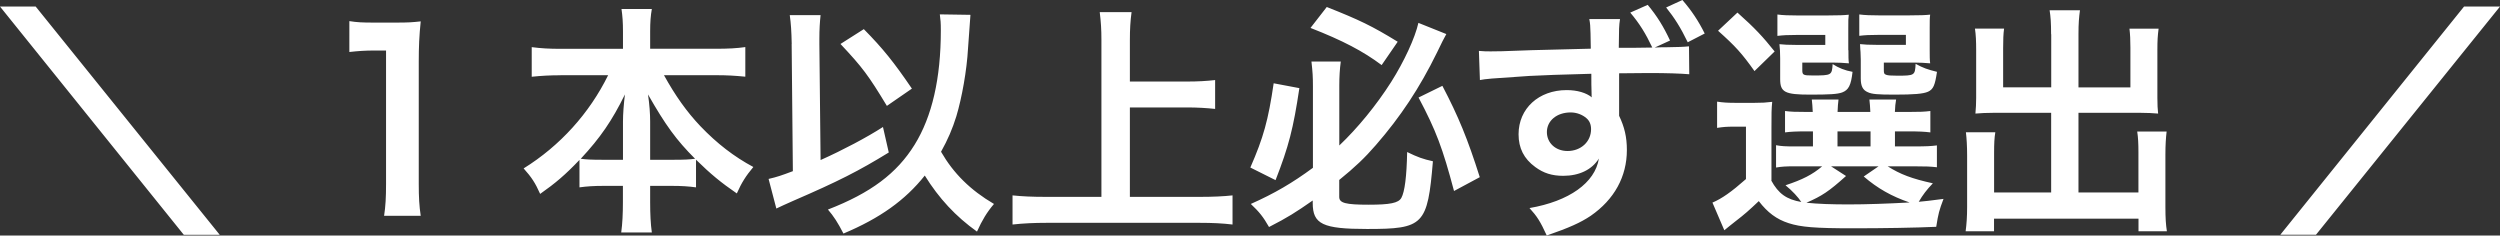 <?xml version="1.0" encoding="UTF-8"?><svg id="a" xmlns="http://www.w3.org/2000/svg" viewBox="0 0 370.68 34.92"><rect x="0" y="0" width="370.68" height="34.92" fill="#333333" stroke="none"/><path d="M32.58,34.81h-5.33L0,.97h5.29l27.28,33.83ZM56.95,32c.22-1.4.29-2.81.29-4.68V7.49h-1.73c-1.33,0-2.38.07-3.71.22V3.13c1.12.18,1.91.22,3.6.22h3.31c1.84,0,2.38-.04,3.67-.18-.22,2.12-.29,3.78-.29,5.94v18.21c0,1.91.07,3.2.29,4.68h-5.44ZM83.12,11.16c-1.58,0-2.81.07-4.28.22v-4.39c1.4.18,2.59.25,4.28.25h9.25v-2.56c0-1.4-.07-2.3-.22-3.35h4.5c-.18,1.01-.25,1.98-.25,3.31v2.59h9.75c1.8,0,3.13-.07,4.36-.25v4.39c-1.58-.15-2.66-.22-4.36-.22h-7.7c1.69,3.06,3.38,5.43,5.4,7.56,2.45,2.56,5,4.53,7.85,6.05-1.11,1.33-1.73,2.3-2.45,3.92-2.3-1.58-3.85-2.84-6.05-5v4.1c-1.11-.15-2.12-.22-3.6-.22h-3.2v2.45c0,1.69.07,3.2.25,4.46h-4.54c.18-1.33.25-2.77.25-4.46v-2.45h-2.84c-1.48,0-2.52.07-3.6.22v-4.07c-2.05,2.16-3.56,3.45-5.83,5.04-.72-1.62-1.26-2.45-2.45-3.78,5.4-3.35,9.75-8.17,12.53-13.82h-7.06,0ZM92.37,18.03c0-1.12.11-2.56.29-4.03-1.91,3.89-3.64,6.41-6.55,9.54.83.11,1.55.15,3.2.15h3.06v-5.65h0ZM99.89,23.69c1.66,0,2.3-.04,3.17-.15-2.81-2.81-4.39-5-6.98-9.54.22,1.48.32,2.91.32,4v5.69h3.49ZM117.39,6.52c-.04-1.91-.11-2.99-.29-4.28h4.57c-.11,1.01-.18,2.09-.18,3.53v.79l.18,17.17c3.31-1.48,6.84-3.35,9.25-4.9l.86,3.78c-4.46,2.74-7.49,4.28-14.15,7.16-1.37.61-1.62.72-2.52,1.15l-1.15-4.39c1.26-.29,1.87-.5,3.6-1.15l-.18-18.86h0ZM143.89,2.2c-.02.26-.14,1.93-.36,5-.18,3.24-.9,7.27-1.73,10.04-.58,1.87-1.26,3.45-2.27,5.26,1.84,3.2,4.35,5.69,7.85,7.74-1.04,1.22-1.76,2.41-2.52,4.1-3.17-2.27-5.62-4.9-7.74-8.31-2.92,3.67-6.66,6.33-12.06,8.6-.83-1.62-1.44-2.56-2.3-3.56,6.33-2.45,10.22-5.36,12.85-9.61,2.59-4.18,3.89-9.83,3.89-16.95,0-1.15-.04-1.55-.15-2.38l4.54.07h0ZM128.08,4.32c2.84,2.88,4.46,4.9,7.13,8.82l-3.71,2.56c-2.74-4.53-3.6-5.69-6.88-9.18l3.46-2.2h0ZM167.52,29.19h10.37c1.91,0,3.53-.07,4.86-.22v4.32c-1.51-.18-2.99-.25-4.79-.25h-22.86c-1.69,0-3.35.07-4.97.25v-4.32c1.4.15,2.92.22,4.97.22h8.21V5.94c0-1.58-.07-2.66-.25-4.14h4.72c-.18,1.33-.25,2.52-.25,4.14v6.15h8.46c1.58,0,2.88-.07,4.18-.22v4.28c-1.3-.14-2.66-.22-4.18-.22h-8.46v13.25h0ZM192.66,13.07c-.9,6.01-1.58,8.64-3.53,13.64l-3.74-1.87c1.94-4.43,2.66-7.02,3.46-12.49l3.82.72h0ZM194.68,29.7c-2.59,1.8-3.71,2.52-6.52,3.96-.86-1.51-1.44-2.23-2.7-3.42,3.49-1.55,6.19-3.13,9.21-5.36v-12.09c0-1.4-.04-2.09-.22-3.67h4.35c-.15,1.11-.22,2.27-.22,3.56v8.89c2.7-2.56,5.51-5.98,7.7-9.43,1.91-3.02,3.53-6.52,4.03-8.75l4.14,1.66c-.29.5-.76,1.43-1.4,2.77-2.56,5.22-5.4,9.5-9.04,13.68-1.65,1.91-3.13,3.31-5.44,5.18v2.52c0,.9.94,1.15,4.35,1.15,3.2,0,4.43-.25,4.86-1.01.5-.9.79-3.17.86-6.8,1.55.76,2.34,1.04,3.82,1.37-.79,9.47-1.37,10.04-9.76,10.04-6.59,0-8.06-.72-8.06-3.85v-.4h0ZM196.73,1.04c4.82,1.91,6.7,2.81,10.51,5.15l-2.38,3.46c-2.74-2.05-5.76-3.64-10.55-5.51l2.41-3.1h0ZM213.87,12.74c2.38,4.54,3.74,7.85,5.54,13.53l-3.82,2.05c-1.69-6.37-2.66-8.96-5.26-13.86l3.53-1.73h0ZM240.2,2.84c-.15,1.04-.15,1.33-.18,4.25,1.58,0,3.24,0,4.97-.04-.97-2.05-1.87-3.53-3.27-5.18l2.59-1.15c1.37,1.65,2.34,3.2,3.31,5.29l-2.27,1.04c.76-.04.83-.04,1.62-.04,1.94-.04,2.48-.04,3.46-.14l.04,4.14c-1.3-.11-3.24-.18-6.01-.18-.46,0-1.92.01-4.39.04v6.3c.79,1.66,1.15,3.13,1.15,5.07,0,3.96-1.87,7.34-5.36,9.76-1.51,1.01-3.17,1.76-6.52,2.92-.97-2.12-1.44-2.84-2.56-4.07,5.87-1.01,9.72-3.74,10.29-7.34-1.04,1.66-2.92,2.56-5.29,2.56-1.66,0-2.92-.4-4.14-1.3-1.69-1.23-2.48-2.81-2.48-4.86,0-3.82,2.99-6.55,7.13-6.55,1.58,0,2.91.4,3.74,1.08-.04-.11-.04-.18-.04-.22v-.22c-.04-.97-.04-1.98-.04-3.06-4.35.11-7.41.22-9.18.32-6.05.4-6.34.43-7.34.61l-.15-4.32c.79.07,1.12.07,1.76.07.9,0,1.48,0,6.12-.18,1.73-.04,4.64-.11,8.71-.22l-.04-2.27c-.04-1.12-.04-1.37-.18-2.12h4.54ZM229.36,19.58c0,1.62,1.3,2.81,3.06,2.81,1.98,0,3.49-1.37,3.49-3.24,0-.68-.22-1.23-.68-1.62-.61-.54-1.48-.86-2.34-.86-2.05,0-3.53,1.22-3.53,2.92h0ZM250.24,6.26c-1.04-2.16-1.98-3.64-3.2-5.15L249.45,0c1.37,1.58,2.38,3.1,3.31,4.97l-2.52,1.3h0ZM262.62,26.75c1.08,1.98,2.27,2.81,4.46,3.2-.43-.68-1.33-1.66-2.34-2.48,2.52-.83,3.99-1.58,5.44-2.81h-4.07c-1.33,0-1.94.04-2.77.18v-3.31c.79.15,1.37.18,2.77.18h2.7v-2.23h-.79c-1.8,0-2.45.04-3.35.15v-3.17c.86.11,1.48.14,3.35.14h.76c-.04-.86-.07-1.22-.14-1.84h3.96c-.07.57-.11,1.04-.14,1.84h4.86c-.04-.86-.07-1.22-.14-1.84h3.96c-.11.61-.14,1.01-.18,1.84h1.91c1.84,0,2.45-.03,3.35-.14v3.17c-.94-.11-1.58-.15-3.38-.15h-1.87v2.23h2.77c1.91,0,2.56-.04,3.45-.15v3.24c-.94-.11-1.62-.14-3.45-.14h-3.85c1.87,1.19,3.6,1.84,6.7,2.52-.9.94-1.51,1.73-2.09,2.74.65-.05,1.87-.19,3.67-.43-.65,1.73-.76,2.12-1.08,4.14-3.17.14-7.77.22-12.38.22-5.61,0-7.7-.18-9.5-.76s-3.13-1.58-4.43-3.27c-1.48,1.4-2.05,1.91-3.49,3.02-.72.58-1.01.79-1.62,1.3l-1.76-4.1c1.37-.58,2.81-1.58,4.97-3.49v-7.77h-1.87c-.97,0-1.48.04-2.41.18v-3.89c.94.14,1.55.18,2.88.18h2.59c1.26,0,1.77-.04,2.7-.15-.11,1.15-.11,1.69-.11,3.89v7.77h0ZM257.62,1.87c2.63,2.34,3.78,3.6,5.51,5.76l-2.99,2.91c-1.87-2.63-2.81-3.67-5.4-5.98l2.88-2.7h0ZM274.07,7.45c0,.9,0,1.44.07,1.94-.9-.07-1.44-.11-2.3-.11h-4.61v1.08c0,.76.11.83,1.55.83,2.81,0,2.84-.04,2.95-1.69.9.58,1.8.94,2.95,1.15-.22,1.98-.58,2.7-1.55,3.06-.72.25-1.84.32-4.75.32-3.74,0-4.43-.36-4.43-2.3v-3.06c0-.97-.04-1.44-.11-2.12.65.07,1.26.11,2.52.11h4.28v-1.48h-4.18c-1.44,0-2.05.04-2.92.14v-3.17c.76.11,1.83.14,2.95.14h4.46c1.73,0,2.52-.04,3.17-.11-.07.54-.07.79-.07,1.98v3.28h0ZM273.71,26.1c-2.56,2.3-3.56,2.95-5.87,3.96,1.73.18,3.78.25,6.23.25,2.63,0,5.8-.11,9.07-.29-2.66-.9-4.75-2.09-6.8-3.85l2.2-1.51h-7.05l2.23,1.44h0ZM272.45,21.71h4.9v-2.23h-4.9v2.23ZM286.12,7.45c0,.86,0,1.44.07,1.94-.9-.07-1.44-.11-2.3-.11h-4.57v1.08c0,.5.04.61.32.72.25.11.79.14,1.65.14,2.59,0,2.66-.03,2.74-1.76,1.08.61,1.83.86,3.17,1.19-.29,1.98-.54,2.59-1.33,2.95-.72.32-2.12.43-4.97.43-2.48,0-3.35-.07-3.96-.36-.76-.32-1.04-.94-1.04-2.05v-2.77c-.02-.98-.05-1.5-.07-1.55-.02-.26-.04-.52-.04-.76.65.07,1.26.11,2.48.11h4.32v-1.48h-3.99c-1.44,0-2.05.04-2.92.14v-3.17c.79.11,1.84.14,2.95.14h4.39c1.73,0,2.52-.04,3.17-.11-.07.5-.07.9-.07,1.98v3.28h0ZM304.12,5.08c0-1.73-.07-2.63-.22-3.56h4.5c-.14,1.04-.22,1.91-.22,3.56v7.88h7.7v-5.87c0-1.19-.04-1.98-.14-2.84h4.32c-.14,1.08-.18,1.8-.18,3.13v7.16c0,.94.04,1.73.11,2.3-.79-.07-1.66-.11-2.52-.11h-9.29v11.81h8.89v-5.98c0-1.22-.04-2.16-.18-3.06h4.36c-.11.94-.18,1.98-.18,3.42v7.77c0,1.69.07,2.63.22,3.6h-4.21v-1.87h-21.42v1.87h-4.21c.14-1.08.22-2.16.22-3.6v-7.63c0-1.4-.07-2.52-.18-3.45h4.36c-.14.86-.18,1.66-.18,3.1v5.83h8.46v-11.81h-8.64c-.97,0-1.73.04-2.59.11.07-.79.11-1.48.11-2.3v-7.13c0-1.3-.04-2.27-.18-3.17h4.32c-.11.79-.14,1.65-.14,2.88v5.83h7.13v-7.88h0ZM370.68.97l-27.28,33.83h-5.29L365.35.97h5.33Z" fill="#fff"/></svg>